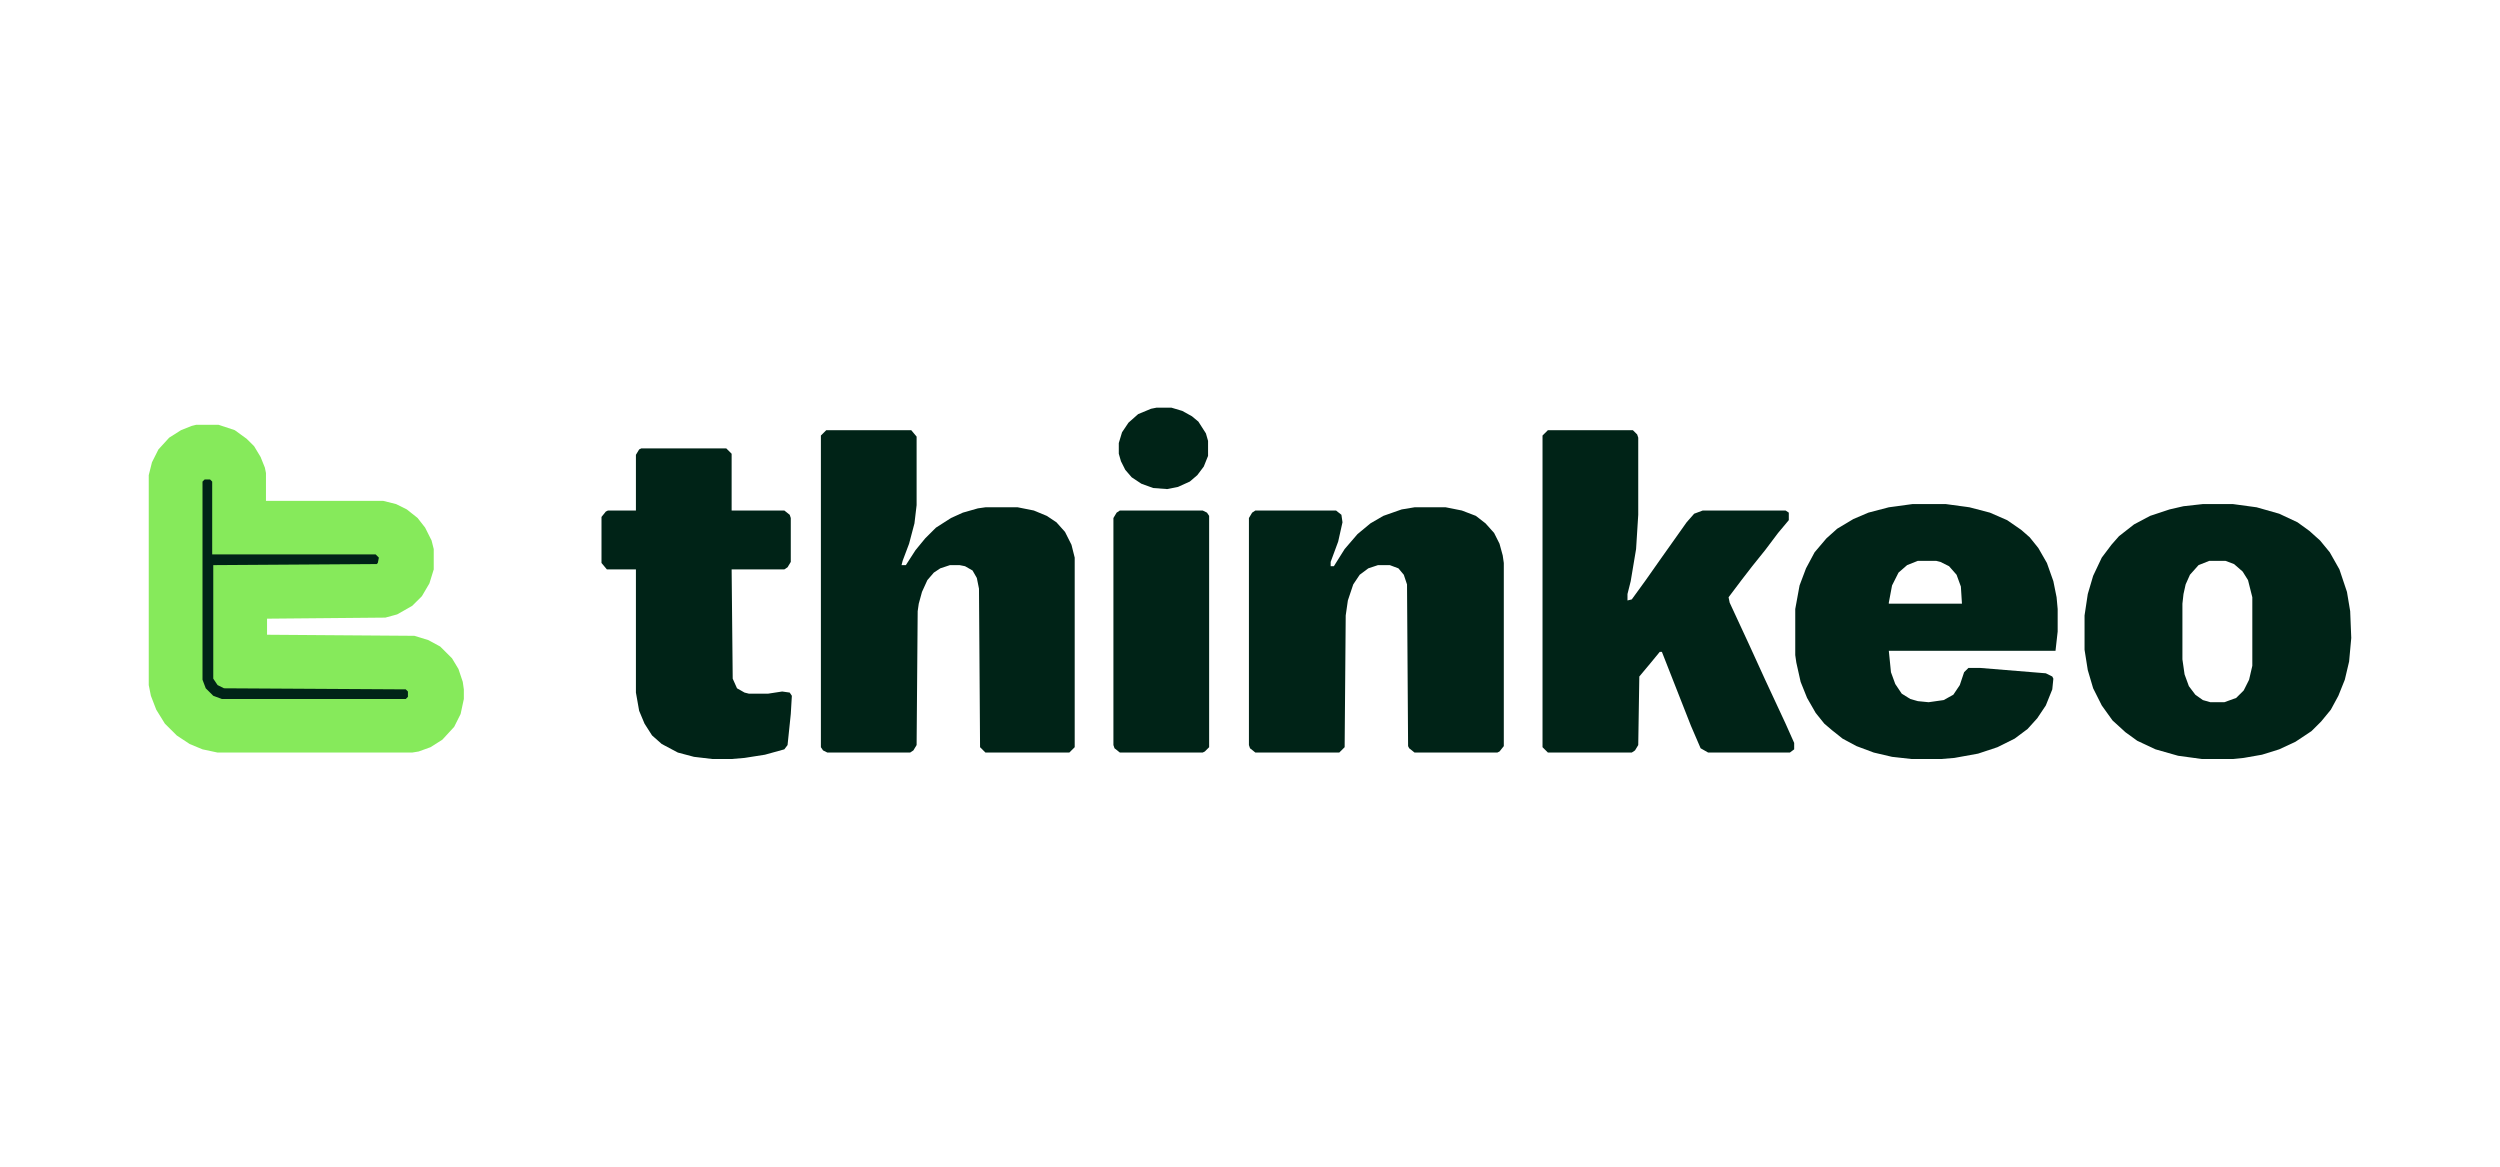 <svg width="300" height="140" viewBox="0 0 300 140" fill="none" xmlns="http://www.w3.org/2000/svg">
<path d="M23.527 50.979H26.237L28.173 51.621L29.593 52.65L30.496 53.549L31.27 54.834L31.787 56.12L31.916 56.762V60.104H45.982L47.531 60.489L48.822 61.132L50.112 62.16L51.016 63.317L51.79 64.859L52.048 65.887V68.329L51.532 70L50.628 71.542L49.467 72.699L47.66 73.727L46.241 74.113L32.045 74.241V76.169L49.725 76.298L51.403 76.812L52.822 77.583L54.242 78.997L55.016 80.282L55.532 81.824L55.661 82.724V83.88L55.274 85.68L54.5 87.222L53.08 88.764L51.661 89.664L50.241 90.178L49.467 90.306H26.108L24.301 89.921L22.753 89.278L21.204 88.25L19.785 86.836L18.752 85.166L18.107 83.495L17.849 82.21V57.019L18.236 55.477L19.01 53.935L20.301 52.521L21.72 51.621L23.011 51.107L23.527 50.979Z" fill="#86EA5B"/>
<path d="M99.153 51.621H109.348L109.993 52.392V60.618L109.735 62.803L109.09 65.245L108.316 67.301L108.186 67.815H108.703L109.864 66.016L111.026 64.602L112.316 63.317L114.123 62.16L115.543 61.517L117.349 61.003L118.253 60.875H122.124L124.06 61.261L125.609 61.903L126.77 62.674L127.803 63.831L128.577 65.373L128.964 66.915V89.664L128.319 90.306H118.253L117.607 89.664L117.478 70.643L117.22 69.357L116.704 68.458L115.801 67.944L115.155 67.815H113.994L112.832 68.201L112.058 68.715L111.284 69.614L110.639 71.028L110.251 72.442L110.122 73.342L109.993 89.407L109.606 90.049L109.219 90.306H99.282L98.766 90.049L98.507 89.664V52.264L99.153 51.621Z" fill="#002317"/>
<path d="M185.748 51.621H195.943L196.459 52.135L196.589 52.521V61.775L196.33 65.887L195.685 69.743L195.298 71.285V72.056L195.814 71.928L197.492 69.614L199.299 67.044L202.396 62.674L203.299 61.646L204.332 61.261H214.269L214.656 61.517V62.417L213.366 63.959L211.817 66.016L210.268 67.944L208.978 69.614L207.429 71.671L207.558 72.313L209.881 77.326L211.817 81.567L214.269 86.836L215.301 89.15V89.921L214.785 90.306H204.977L204.074 89.792L202.912 87.094L199.428 78.225H199.17L198.008 79.639L196.718 81.181L196.589 89.407L196.201 90.049L195.814 90.306H185.748L185.103 89.664V52.264L185.748 51.621Z" fill="#002317"/>
<path d="M169.745 60.875H173.488L175.424 61.261L177.101 61.903L178.263 62.803L179.295 63.959L179.941 65.245L180.328 66.658L180.457 67.558V89.535L179.941 90.178L179.682 90.306H169.745L169.1 89.792L168.971 89.535L168.842 70.129L168.455 68.972L167.809 68.201L166.777 67.815H165.357L164.196 68.201L163.164 68.972L162.389 70.129L161.744 72.056L161.486 73.856L161.357 89.664L160.711 90.306H150.645L150 89.792L149.871 89.407V62.16L150.258 61.517L150.645 61.261H160.324L160.97 61.775L161.099 62.674L160.582 64.988L159.679 67.43V67.944H160.066L161.357 65.887L162.905 64.088L164.454 62.803L166.003 61.903L168.197 61.132L169.745 60.875Z" fill="#002317"/>
<path d="M229.497 60.489H233.498L236.337 60.875L238.789 61.517L240.854 62.417L242.532 63.574L243.564 64.474L244.597 65.759L245.629 67.558L246.403 69.743L246.791 71.671L246.92 73.085V75.784L246.661 78.097H226.658L226.916 80.667L227.432 82.081L228.207 83.238L229.239 83.88L230.143 84.138L231.433 84.266L233.24 84.009L234.401 83.366L235.176 82.21L235.692 80.667L236.208 80.153H237.628L245.5 80.796L246.274 81.181L246.403 81.439L246.274 82.724L245.5 84.651L244.468 86.194L243.306 87.479L241.757 88.636L239.693 89.664L237.37 90.435L234.53 90.949L232.982 91.078H229.368L227.045 90.821L224.851 90.306L222.786 89.535L221.109 88.636L219.818 87.608L218.915 86.836L217.882 85.551L216.85 83.752L216.076 81.824L215.559 79.511L215.43 78.611V73.085L215.947 70.257L216.721 68.201L217.753 66.273L219.173 64.602L220.464 63.445L222.399 62.289L224.206 61.517L226.658 60.875L229.497 60.489ZM230.143 67.301L228.852 67.815L227.82 68.715L227.045 70.257L226.658 72.313V72.442H235.434L235.305 70.386L234.789 68.972L233.885 67.944L232.853 67.43L232.336 67.301H230.143Z" fill="#002317"/>
<path d="M264.342 60.489H267.955L270.795 60.875L273.505 61.646L275.699 62.674L277.118 63.702L278.409 64.859L279.57 66.273L280.732 68.329L281.635 71.028L282.022 73.342L282.151 76.555L281.893 79.382L281.377 81.567L280.603 83.495L279.699 85.166L278.538 86.579L277.376 87.736L275.441 89.021L273.505 89.921L271.44 90.564L269.246 90.949L267.955 91.078H264.213L261.374 90.692L258.664 89.921L256.47 88.893L255.05 87.865L253.501 86.451L252.211 84.651L251.178 82.595L250.533 80.41L250.146 77.968V73.856L250.533 71.285L251.178 69.1L252.211 66.915L253.372 65.373L254.276 64.345L256.082 62.931L258.018 61.903L260.341 61.132L262.019 60.746L264.342 60.489ZM265.116 67.301L263.826 67.815L262.793 68.972L262.277 70.129L262.019 71.285L261.89 72.442V79.125L262.148 80.924L262.664 82.338L263.439 83.366L264.342 84.009L265.245 84.266H266.923L268.343 83.752L269.246 82.852L269.891 81.567L270.278 79.896V71.671L269.762 69.614L269.117 68.586L268.084 67.687L267.052 67.301H265.116Z" fill="#002317"/>
<path d="M76.955 53.806H87.151L87.796 54.449V61.261H94.12L94.765 61.775L94.894 62.16V67.43L94.507 68.072L94.12 68.329H87.796L87.925 81.439L88.441 82.595L89.345 83.109L89.861 83.238H92.184L93.862 82.981L94.765 83.109L95.023 83.495L94.894 85.68L94.507 89.407L94.12 89.921L91.797 90.564L89.345 90.949L87.796 91.078H85.473L83.279 90.821L81.343 90.306L79.407 89.278L78.246 88.25L77.343 86.836L76.697 85.294L76.31 83.109V68.329H72.826L72.18 67.558V62.032L72.697 61.389L72.955 61.261H76.31V54.577L76.697 53.935L76.955 53.806Z" fill="#002317"/>
<path d="M134.384 61.261H144.322L144.838 61.517L145.096 61.903V89.664L144.58 90.178L144.322 90.306H134.384L133.739 89.792L133.61 89.407V62.16L133.997 61.517L134.384 61.261Z" fill="#002317"/>
<path d="M138.772 48.922H140.579L141.87 49.308L143.031 49.95L143.805 50.593L144.709 52.007L144.967 52.907V54.706L144.451 55.991L143.676 57.019L142.773 57.79L141.353 58.433L140.063 58.69L138.385 58.562L136.966 58.047L135.804 57.276L135.03 56.377L134.514 55.348L134.255 54.449V53.164L134.643 51.878L135.417 50.722L136.578 49.694L138.127 49.051L138.772 48.922Z" fill="#002317"/>
<path d="M24.559 57.533H25.205L25.463 57.79V66.53H45.079L45.466 66.915L45.337 67.558L45.208 67.687L25.592 67.815V81.439L26.108 82.21L26.882 82.595L48.693 82.724L48.951 82.981V83.623L48.693 83.88H26.624L25.592 83.495L24.689 82.595L24.301 81.567V57.79L24.559 57.533Z" fill="#002317"/>
</svg>
